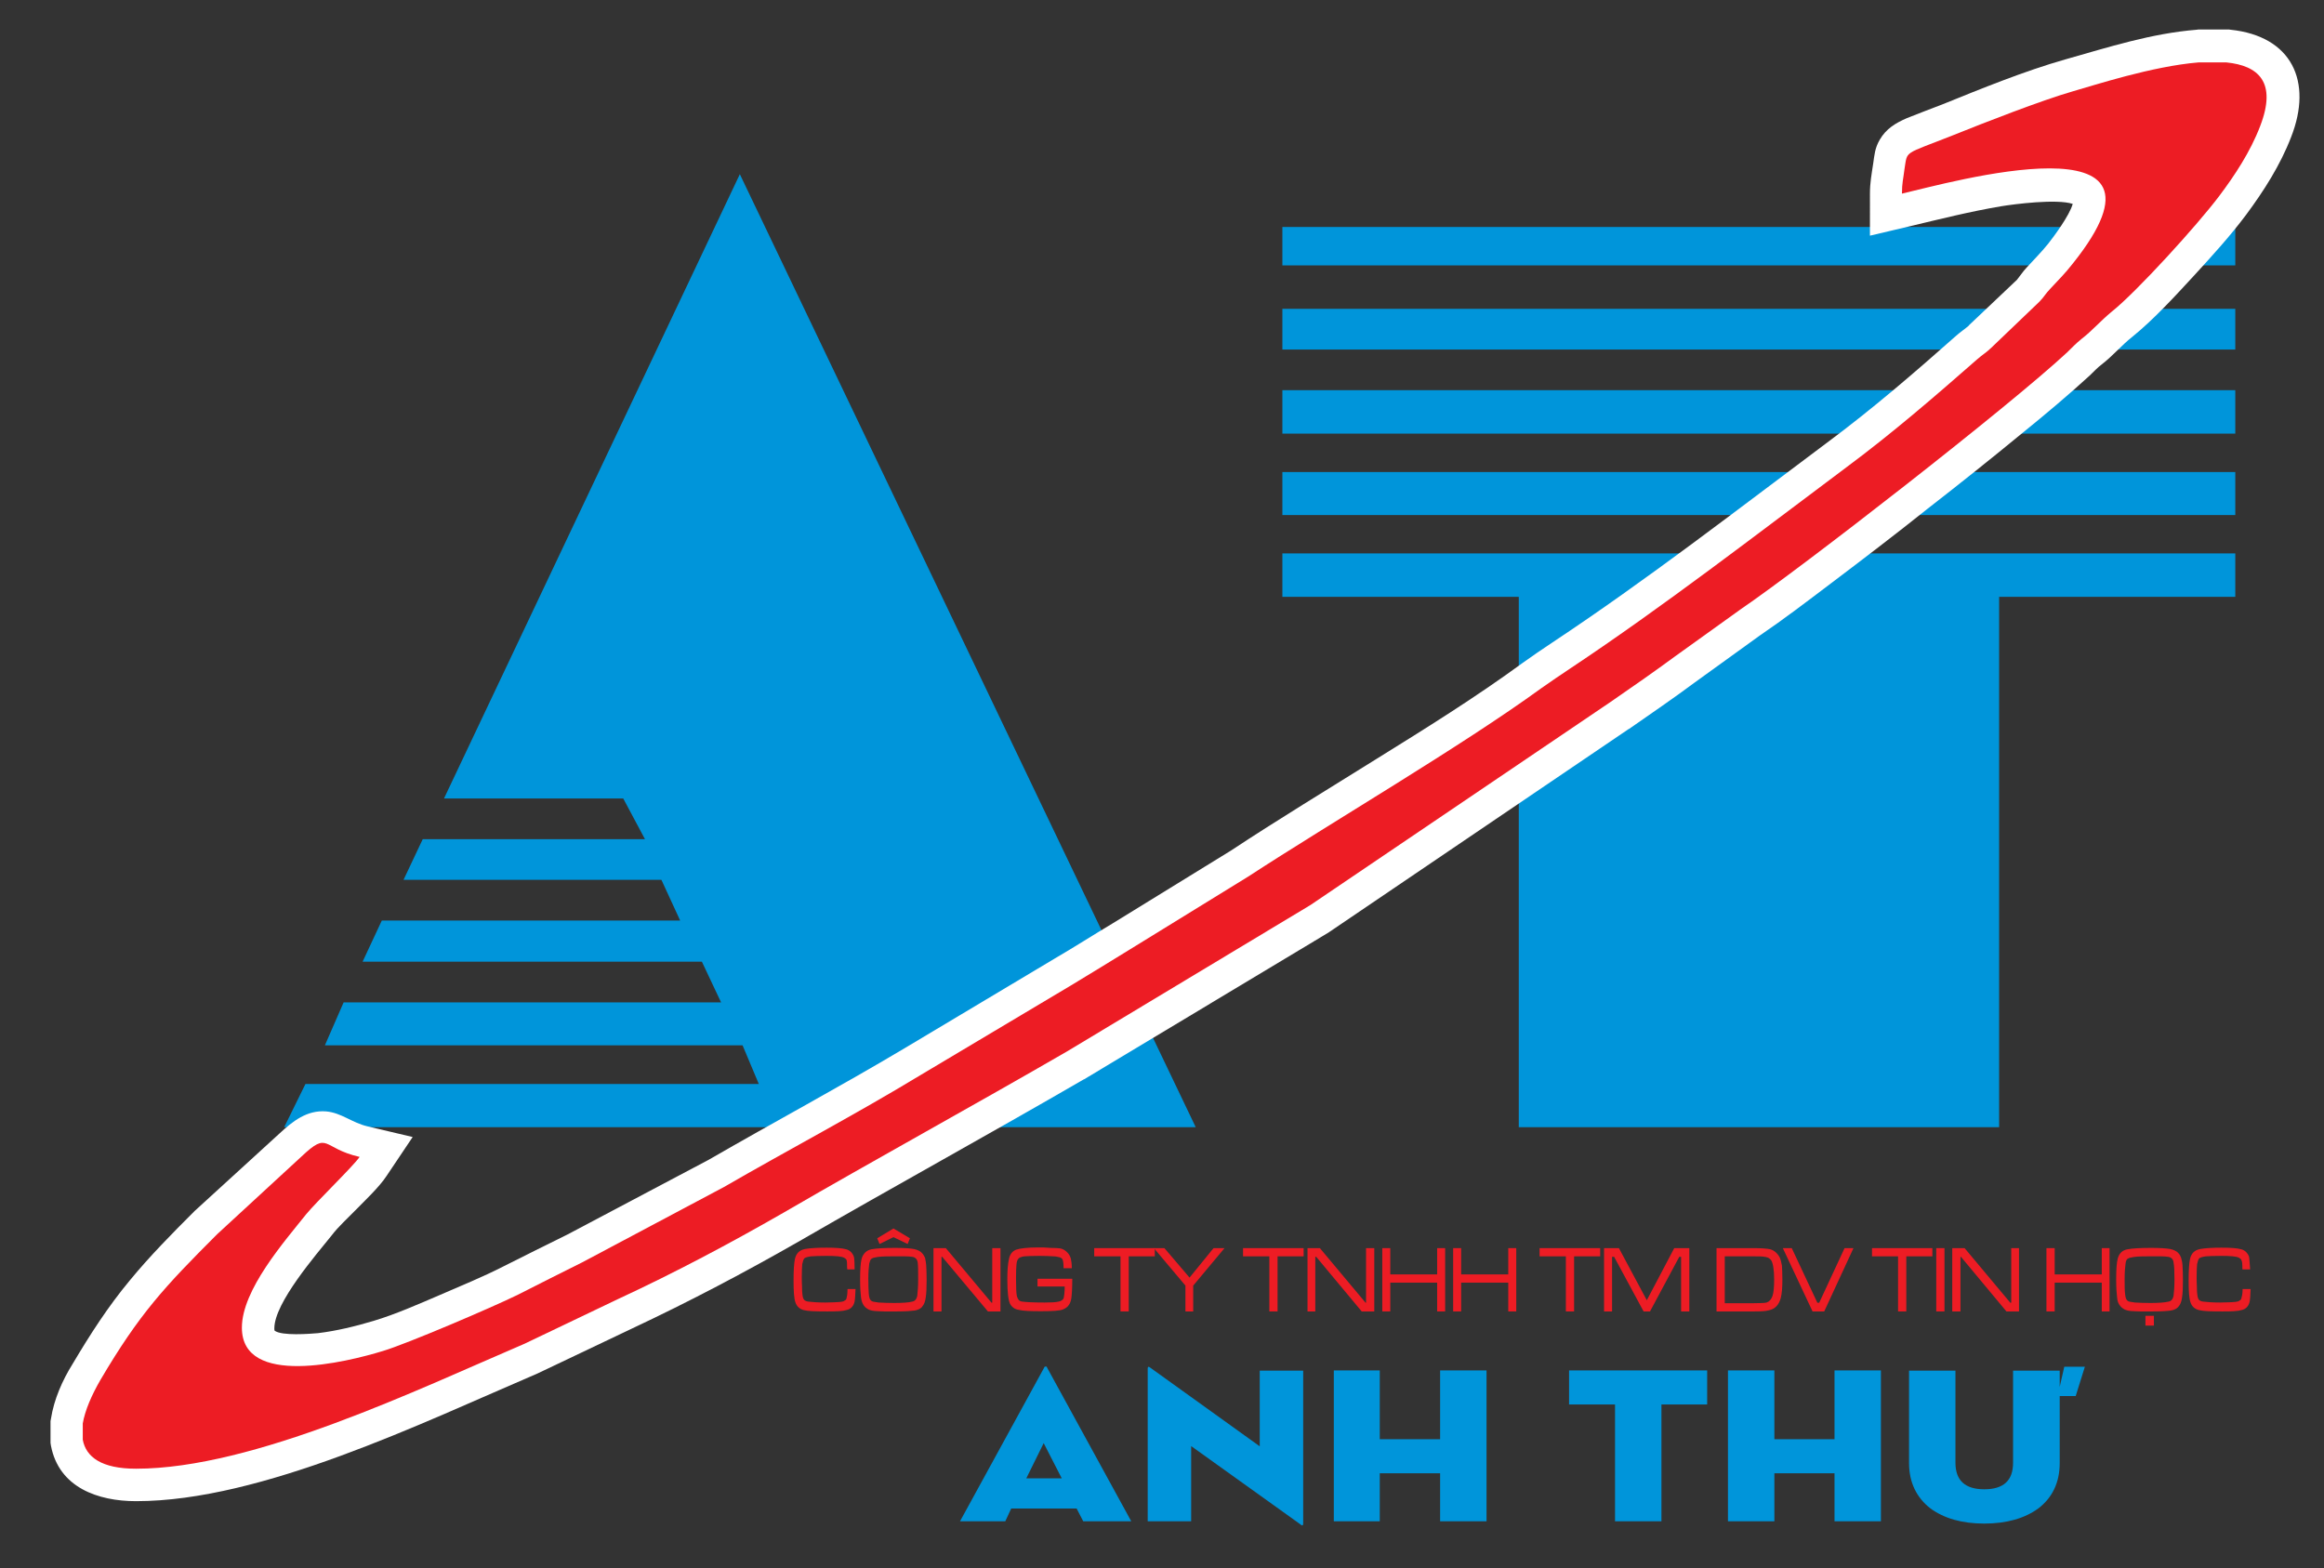<?xml version="1.0" encoding="utf-8"?>
<!-- Generator: Adobe Illustrator 26.0.3, SVG Export Plug-In . SVG Version: 6.00 Build 0)  -->
<svg version="1.1" id="Layer_1" xmlns="http://www.w3.org/2000/svg" xmlns:xlink="http://www.w3.org/1999/xlink" x="0px" y="0px"
	 viewBox="0 0 1016.5 686.1" style="enable-background:new 0 0 1016.5 686.1;" xml:space="preserve">
<rect x="0" y="0" width="1016.5" height="686.1" fill="#333333" stroke="none"/>
<style type="text/css">
	.st0{fill:#0095DA;}
	
		.st1{clip-path:url(#SVGID_00000074429218633613776230000008297144029068027276_);fill-rule:evenodd;clip-rule:evenodd;fill:#FFFFFF;}
	.st2{fill-rule:evenodd;clip-rule:evenodd;fill:#ED1C24;}
	.st3{fill:#ED1C24;}
</style>
<polygon class="st0" points="124.3,493.1 133.6,474.2 331.9,474.2 324.8,457.3 142.1,457.3 150.3,438.5 315.4,438.5 307,420.7 
	158.6,420.7 167,402.7 297.5,402.7 289.3,384.9 176.5,384.9 184.9,367.1 282.1,367.1 272.6,349.3 194.2,349.3 323.6,76.2 523,493.1 
	"/>
<path class="st0" d="M874.4,493.1H664.3v-232H560.9v-19h416.8v19H874.4V493.1z M977.7,135.1v17.8H560.9v-17.8H977.7z M977.7,170.7
	v19H560.9v-19H977.7z M977.7,206.5v18.8H560.9v-18.8H977.7z M977.7,99.3v16.8H560.9V99.3H977.7z"/>
<g>
	<defs>
		<rect id="SVGID_1_" x="21.1" y="12.1" width="985.6" height="656.3"/>
	</defs>
	<clipPath id="SVGID_00000015316504445125399870000001969532929303669909_">
		<use xlink:href="#SVGID_1_"  style="overflow:visible;"/>
	</clipPath>
	
		<path style="clip-path:url(#SVGID_00000015316504445125399870000001969532929303669909_);fill-rule:evenodd;clip-rule:evenodd;fill:#FFFFFF;" d="
		M769.6,278.1l-28.4,20.5c-9.4,7-19.1,13.6-28.7,20.3h-0.1L581,408l-106.9,64.2h-0.1c-41.2,23.9-82.9,46.8-124.1,70.6
		c-23.9,13.7-48.4,26.6-73.3,38.3l-41.2,19.6l-0.2,0.1c-50.5,21.6-120.7,55.9-175.7,55.9c-16.7,0-33.7-6-37.2-24.2l-0.2-1.3v-9.5
		l0.2-1.1c1.3-8.4,5-16.8,9.5-24c7.6-12.8,15.5-25.1,25-36.5c8.8-10.7,18.5-20.5,28.2-30.2l0.2-0.2l37-33.8
		c5.8-5.4,12.1-10.4,20.5-9.7c6.6,0.6,11.2,4.9,17.9,6.5l19.9,4.7l-11.4,17c-3.2,4.9-9.4,10.7-13.6,15c-3.4,3.5-7.6,7.3-10.4,11
		c-6.8,8.5-25.1,29.5-25.1,40.7c0,0.2,0,0.7,0.1,1c3.1,2.4,15.5,1.4,19,1.1c8.2-1,16.4-3,24.4-5.4c9.4-2.8,19.8-7.4,28.9-11.3
		c9.2-4,18.8-7.9,27.8-12.5c9.4-4.7,18.7-9.4,28.1-14l61.6-32.6c28.4-16.4,57.5-32,85.7-48.8l65.6-39.2c8.6-5,17-10.4,25.7-15.6
		l51.5-31.7c20.9-13.8,42.4-26.8,63.5-40c21.6-13.4,43.6-27.1,64.1-42.1c4.3-3.1,8.6-6,13.1-9c41.3-27.4,80.5-57.8,120.1-87.4
		c19.7-14.6,38.2-30.6,56.5-46.8c1.8-1.6,3.8-2.9,5.5-4.4v-0.1l21-19.9c1.4-1.7,2.6-3.6,4.2-5.3c3.2-3.5,6.4-6.7,9.4-10.4
		c2.3-2.9,9.4-12.4,10.8-17.5c-7-2.3-25.6,0.1-31.1,1c-13.7,2.3-26.8,5.6-40.2,8.8l-17.4,4.1V84.7c0-4.8,0.7-8.3,1.4-13
		c0.6-4,0.7-6.8,2.9-10.6c2.8-4.8,6.8-7.2,11.8-9.4c5-2,10.3-4,15.5-6c17.3-7,35.9-14.6,53.8-19.7c19.1-5.4,37.7-11.4,57.6-13
		l0.6-0.1h13.4l0.7,0.1c26.8,2.8,36.1,22.6,26.5,47c-4.7,12.2-11.9,23.5-19.7,34c-6.8,9.1-14.9,18-22.6,26.4
		c-8.2,8.9-17.8,19.4-27.1,26.9c-4.7,3.7-8.5,8.3-13.4,12.1c-1.9,1.4-3.5,3.2-5.3,4.9c-9.4,8.6-19.4,17-29.4,25.1
		c-13.6,11.2-27.4,22.2-41.3,33c-14,11.2-28.3,22.1-42.6,32.9C790.4,263.1,780.2,270.9,769.6,278.1z"/>
</g>
<path class="st2" d="M831.9,84.7c20.4-4.7,127-34.9,74.8,30.5c-3.6,4.6-6.1,7-10,11.2c-2.2,2.3-2.4,3.2-4.6,5.5L871,152.1
	c-2.5,2.4-3.6,2.8-6.1,5c-18.7,16.4-37.2,32.4-57.4,47.4c-39.2,29.3-79.9,60.8-120.8,88c-4.4,2.9-8,5.4-12.6,8.6
	c-34.6,25.2-91.7,58.6-128.2,82.4l-51.8,31.9c-8.5,5.2-16.7,10.3-25.7,15.7l-65.6,39.1c-28.7,17.4-58,32.8-86.2,49.1l-61.9,32.9
	c-9.8,4.9-18.4,9.2-28.2,14.2c-11.4,5.6-48.6,21.5-59,24.6c-16,4.9-61.7,16.1-61.7-10.2c0-16.6,18.7-37.8,28.1-49.6
	c4.4-5.4,20.5-20.9,23.4-25.1c-16.7-3.8-13.3-11.6-25.4-0.2L95,539.9c-23.2,23.2-34,34.8-51.1,63.8c-3.8,6.6-6.7,13.2-7.7,19v7.1
	c1.4,7.6,8.2,12.7,23.3,12.7c51.5,0,123.5-34.8,170-54.7l41-19.6c24.6-11.4,48.7-24.2,72.2-37.7c41-23.8,83-46.8,124.1-70.6
	l106.4-64l131.2-88.8c9.7-6.7,18.8-13,28.3-20l28.7-20.6c27-18.4,117.6-88.9,142.8-112.4c2.5-2.4,3.5-3.6,6.2-5.8
	c4.8-3.7,8.2-7.8,13.3-12c10.7-8.5,37.3-37.7,47-50.6c6.7-8.9,13.6-19.3,17.9-30.6c7.4-19.2-0.8-26.4-14.8-27.8h-12.2
	c-20.4,1.7-45.6,10-54.8,12.6c-13.9,4-39,13.8-52.4,19.2c-22.2,8.8-20,6.5-21.4,14.9C832.5,78.2,831.9,80,831.9,84.7z"/>
<path class="st3" d="M370.7,563.9h3.5c-0.1,2.6-0.2,4.4-0.4,5.4c-0.4,2-1.6,3.4-3.6,3.8c-1.6,0.5-4.3,0.6-8.3,0.6
	c-5.2,0-8.5-0.1-10.4-0.6c-1.8-0.5-3-1.6-3.6-3.4c-0.6-1.7-0.8-4.9-0.8-9.5c0-4.4,0.2-7.6,0.6-9.5c0.6-2.5,2-3.8,4.3-4.3
	c2.2-0.4,5.4-0.6,9.5-0.6c4,0,6.8,0.2,8.6,0.7c0.8,0.2,1.7,0.7,2.3,1.4c0.6,0.7,1,1.4,1.2,2.4c0.1,0.7,0.2,2.4,0.2,5h-3.2
	c-0.1-0.7-0.1-1.1-0.1-1.2c0-1.3,0-2.2-0.2-2.8c-0.1-0.5-0.6-0.8-1.1-1.1c-1.1-0.6-3.7-0.8-7.8-0.8c-3,0-5.3,0.1-6.7,0.2
	c-1.4,0.2-2.4,0.5-2.8,0.8c-0.5,0.5-0.7,1.3-1,2.6c-0.1,1.3-0.2,3.1-0.2,5.5c0,1.1,0,2.5,0.1,4.3c0,1.8,0.1,3,0.2,3.6
	c0.1,1.1,0.4,1.8,0.7,2.2c0.5,0.5,1.1,0.7,1.9,0.8c1.7,0.2,4.2,0.4,7.4,0.4c1,0,2.2-0.1,3.7-0.1c1.7-0.1,2.6-0.1,3.1-0.2
	c0.7-0.1,1.3-0.2,1.7-0.6c0.5-0.2,0.7-0.6,0.8-1.1S370.7,566.3,370.7,563.9z"/>
<path class="st3" d="M384.7,544.2l-1-2.5l7.1-4.3l7.2,4.3l-1,2.5l-6.2-3L384.7,544.2z M389.7,549.6c-3.1,0-5.5,0.1-7,0.5
	c-0.8,0.1-1.3,0.4-1.7,0.7c-0.4,0.5-0.6,1.1-0.8,2c-0.2,1.4-0.4,3.7-0.4,6.6c0,3,0.1,5.3,0.2,6.6c0.1,1.3,0.4,2.3,0.7,2.6
	c0.2,0.4,0.6,0.6,1.1,0.8c0.6,0.1,1.4,0.2,2.5,0.4c2,0.1,4.2,0.2,6.8,0.2c3.6,0,6.4-0.2,7.9-0.6c1.2-0.2,1.9-1.1,2.2-2.5
	c0.2-1.8,0.4-4.1,0.4-7c0-3.6,0-6.1-0.2-7.6s-1.1-2.3-2.4-2.5c-1-0.1-1.9-0.2-3-0.2C395,549.6,392.8,549.6,389.7,549.6z
	 M391.5,545.9c4,0,6.7,0.2,8.3,0.5c1.7,0.4,2.9,1,3.6,1.9c0.5,0.5,0.8,1.2,1.2,1.9c0.1,0.7,0.4,1.8,0.5,3.2c0.1,1.7,0.2,3.8,0.2,6.5
	c0,3.4-0.1,5.9-0.4,7.7c-0.2,1.7-0.7,3-1.4,3.8c-0.6,1-1.8,1.6-3.4,1.9c-1.6,0.2-4.2,0.4-7.7,0.4c-1.7,0-3.6,0-5.6,0
	c-2.2-0.1-3.5-0.1-4.2-0.2c-1.2-0.1-2.2-0.4-2.8-0.7c-0.7-0.4-1.3-0.8-1.9-1.6c-0.6-0.8-1.1-2-1.3-3.6s-0.4-4.2-0.4-7.9
	c0-4.3,0.2-7.4,0.7-9.2c0.7-2.2,2.2-3.6,4.3-4C383.3,546.1,386.7,545.9,391.5,545.9z"/>
<polygon class="st3" points="408.3,546 413.7,546 433.7,569.9 434,569.9 434,546 437.6,546 437.6,573.7 432.1,573.7 412.1,549.8 
	411.8,549.8 411.8,573.7 408.3,573.7 "/>
<path class="st3" d="M453.5,559.4H469c0,4.3-0.2,7.2-0.4,8.5c-0.2,1.3-0.6,2.4-1.2,3.1c-0.5,0.8-1.3,1.3-2.4,1.8
	c-1.4,0.6-4.6,0.8-9.6,0.8c-4.7,0-7.9-0.1-9.8-0.6c-1.7-0.2-3-1.2-3.8-2.6c-0.8-1.7-1.2-5.2-1.2-10.7c0-3.7,0.2-6.7,0.7-8.9
	c0.4-2,1.4-3.4,3.1-4.1c1.7-0.6,4.9-1,9.8-1c1.6,0,3.2,0,5.3,0.2c1.9,0,3.2,0.1,4.1,0.2c1.4,0.2,2.6,1,3.6,2.2
	c0.6,0.7,1,1.6,1.2,2.4c0.2,1,0.4,2.2,0.4,4.1h-3.6c0-2.3-0.2-3.7-0.7-4.2c-0.2-0.2-0.6-0.5-1.1-0.6c-0.6-0.1-1.4-0.4-2.5-0.4
	c-1.7-0.1-3.7-0.2-6.1-0.2c-3.2,0-5.5,0.1-6.8,0.2c-1.4,0.2-2.3,0.6-2.6,1.1c-0.4,0.4-0.7,1.2-0.8,2.5c-0.1,1.2-0.2,3.1-0.2,5.9
	c0,4.1,0.1,6.7,0.4,8c0.2,0.7,0.5,1.2,0.8,1.6c0.4,0.4,0.8,0.6,1.6,0.7c1.4,0.2,4.7,0.4,9.7,0.4c2.8,0,4.8-0.1,6.1-0.4
	c1.1-0.2,1.8-0.7,2.2-1.4c0.2-0.8,0.5-2.5,0.5-5.2h-11.9V559.4z"/>
<polygon class="st3" points="478.6,546 505.1,546 505.1,549.6 493.7,549.6 493.7,573.7 490.1,573.7 490.1,549.6 478.6,549.6 "/>
<polygon class="st3" points="504.7,546 509.3,546 520.3,558.9 530.8,546 535.6,546 521.9,562.4 521.9,573.7 518.5,573.7 
	518.5,562.4 "/>
<polygon class="st3" points="543.7,546 570.2,546 570.2,549.6 558.8,549.6 558.8,573.7 555.2,573.7 555.2,549.6 543.7,549.6 "/>
<polygon class="st3" points="571.9,546 577.3,546 597.3,569.9 597.5,569.9 597.5,546 601.1,546 601.1,573.7 595.6,573.7 
	575.7,549.8 575.3,549.8 575.3,573.7 571.9,573.7 "/>
<polygon class="st3" points="604.6,546 608.1,546 608.1,557.5 628.6,557.5 628.6,546 632.1,546 632.1,573.7 628.6,573.7 
	628.6,561.1 608.1,561.1 608.1,573.7 604.6,573.7 "/>
<polygon class="st3" points="635.6,546 639.1,546 639.1,557.5 659.7,557.5 659.7,546 663.2,546 663.2,573.7 659.7,573.7 
	659.7,561.1 639.1,561.1 639.1,573.7 635.6,573.7 "/>
<polygon class="st3" points="673.4,546 699.9,546 699.9,549.6 688.5,549.6 688.5,573.7 684.9,573.7 684.9,549.6 673.4,549.6 "/>
<polygon class="st3" points="701.6,546 708.1,546 720.3,568.8 732.3,546 738.9,546 738.9,573.7 735.3,573.7 735.3,549.8 
	734.5,549.8 721.7,573.7 718.9,573.7 706,549.8 705.1,549.8 705.1,573.7 701.6,573.7 "/>
<path class="st3" d="M754.4,570.1H767c2.2,0,3.5-0.1,4-0.1c0.6,0,1.1-0.1,1.7-0.2c1.2-0.4,2-1.3,2.6-2.9c0.5-1.6,0.7-4,0.7-7.2
	c0-4.3-0.5-7.1-1.3-8.4c-0.4-0.5-0.8-0.8-1.3-1.1c-0.5-0.2-1.3-0.4-2.3-0.5c-0.5-0.1-1.9-0.1-4.3-0.1h-12.4V570.1z M750.8,573.7V546
	h16.1c3.5,0,6,0.2,7.4,0.5c1.7,0.5,3.1,1.7,4.1,3.5c0.4,0.8,0.7,2,1,3.6c0.1,1.6,0.2,3.6,0.2,6.2c0,3.4-0.2,6-0.7,8
	c-0.8,3-2.5,4.9-5.3,5.4c-1.2,0.4-3.5,0.5-6.5,0.5H750.8z"/>
<polygon class="st3" points="779.8,546 783.7,546 794.9,569.9 795.7,569.9 806.8,546 810.7,546 797.9,573.7 792.8,573.7 "/>
<polygon class="st3" points="818.8,546 845.2,546 845.2,549.6 833.8,549.6 833.8,573.7 830.2,573.7 830.2,549.6 818.8,549.6 "/>
<rect x="846.9" y="546" class="st3" width="3.6" height="27.7"/>
<polygon class="st3" points="853.9,546 859.3,546 879.3,569.9 879.7,569.9 879.7,546 883.1,546 883.1,573.7 877.6,573.7 
	857.7,549.8 857.5,549.8 857.5,573.7 853.9,573.7 "/>
<polygon class="st3" points="895.1,546 898.7,546 898.7,557.5 919.3,557.5 919.3,546 922.7,546 922.7,573.7 919.3,573.7 
	919.3,561.1 898.7,561.1 898.7,573.7 895.1,573.7 "/>
<path class="st3" d="M942.1,579.9h-3.7v-4.3h3.7V579.9z M939.2,549.6c-3.2,0-5.5,0.1-7,0.5c-0.8,0.1-1.4,0.4-1.8,0.7
	c-0.4,0.5-0.6,1.1-0.7,2c-0.2,1.4-0.4,3.7-0.4,6.6c0,3,0,5.3,0.2,6.6c0.1,1.3,0.4,2.3,0.7,2.6c0.2,0.4,0.6,0.6,1.1,0.8
	c0.6,0.1,1.3,0.2,2.5,0.4c1.9,0.1,4.2,0.2,6.8,0.2c3.6,0,6.2-0.2,7.9-0.6c1.2-0.2,1.9-1.1,2.2-2.5c0.2-1.8,0.4-4.1,0.4-7
	c0-3.6-0.1-6.1-0.4-7.6c-0.1-1.4-1-2.3-2.4-2.5c-0.8-0.1-1.8-0.2-2.9-0.2C944.5,549.6,942.3,549.6,939.2,549.6z M941,545.9
	c3.8,0,6.6,0.2,8.3,0.5c1.7,0.4,2.9,1,3.6,1.9c0.5,0.5,0.8,1.2,1.1,1.9c0.2,0.7,0.5,1.8,0.6,3.2c0.1,1.7,0.2,3.8,0.2,6.5
	c0,3.4-0.1,5.9-0.4,7.7c-0.2,1.7-0.7,3-1.4,3.8c-0.7,1-1.8,1.6-3.5,1.9c-1.4,0.2-4.1,0.4-7.6,0.4c-1.7,0-3.6,0-5.8,0
	c-2-0.1-3.5-0.1-4.1-0.2c-1.2-0.1-2.2-0.4-2.8-0.7c-0.7-0.4-1.3-0.8-1.9-1.6c-0.7-0.8-1.2-2-1.3-3.6c-0.2-1.6-0.4-4.2-0.4-7.9
	c0-4.3,0.2-7.4,0.7-9.2c0.6-2.2,2-3.6,4.3-4C932.8,546.1,936.2,545.9,941,545.9z"/>
<path class="st3" d="M980.9,563.9h3.5c-0.1,2.6-0.2,4.4-0.4,5.4c-0.4,2-1.6,3.4-3.6,3.8c-1.6,0.5-4.3,0.6-8.3,0.6
	c-5.2,0-8.5-0.1-10.3-0.6c-1.9-0.5-3.1-1.6-3.7-3.4c-0.6-1.7-0.8-4.9-0.8-9.5c0-4.4,0.2-7.6,0.6-9.5c0.6-2.5,2-3.8,4.4-4.3
	c2.2-0.4,5.3-0.6,9.4-0.6c4,0,6.8,0.2,8.6,0.7c0.8,0.2,1.7,0.7,2.3,1.4c0.6,0.7,1.1,1.4,1.2,2.4c0.1,0.7,0.2,2.4,0.4,5h-3.4
	c0-0.7,0-1.1,0-1.2c0-1.3-0.1-2.2-0.4-2.8c-0.1-0.5-0.6-0.8-1.1-1.1c-1.1-0.6-3.7-0.8-7.8-0.8c-3,0-5.3,0.1-6.7,0.2
	c-1.4,0.2-2.4,0.5-2.8,0.8c-0.5,0.5-0.7,1.3-1,2.6c-0.1,1.3-0.2,3.1-0.2,5.5c0,1.1,0,2.5,0.1,4.3c0,1.8,0.1,3,0.2,3.6
	c0.1,1.1,0.4,1.8,0.7,2.2c0.5,0.5,1.1,0.7,1.9,0.8c1.7,0.2,4.2,0.4,7.4,0.4c1,0,2.2-0.1,3.8-0.1c1.6-0.1,2.5-0.1,3-0.2
	c0.7-0.1,1.3-0.2,1.7-0.6c0.5-0.2,0.7-0.6,0.8-1.1S980.9,566.3,980.9,563.9z"/>
<path class="st0" d="M456.5,631.3l-7.6,15.4h15.5L456.5,631.3z M439.7,665.5h-19.8l36.8-67.2c0.1-0.4,0.4-0.5,0.7-0.5
	c0.4,0,0.5,0.1,0.6,0.5l36.8,67.2h-21l-2.9-5.6h-28.6L439.7,665.5z"/>
<path class="st0" d="M521,632.6v32.9h-19v-66.8c0-1,0.4-1,1.4-0.2l47.6,34.2v-33.1h19v67c0,0.8-0.5,1-1.4,0.1L521,632.6z"/>
<polygon class="st0" points="629.9,599.5 650.2,599.5 650.2,665.5 629.9,665.5 629.9,644.5 603.5,644.5 603.5,665.5 583.4,665.5 
	583.4,599.5 603.5,599.5 603.5,629.6 629.9,629.6 "/>
<polygon class="st0" points="706.4,614.4 686.3,614.4 686.3,599.5 746.7,599.5 746.7,614.4 726.7,614.4 726.7,665.5 706.4,665.5 "/>
<polygon class="st0" points="802.4,599.5 822.7,599.5 822.7,665.5 802.4,665.5 802.4,644.5 776.1,644.5 776.1,665.5 755.8,665.5 
	755.8,599.5 776.1,599.5 776.1,629.6 802.4,629.6 "/>
<path class="st0" d="M900.9,610.7v29.3c0,8.5-3.2,15.2-9.4,19.9c-5.9,4.3-13.8,6.6-23.6,6.6c-9.8,0-17.6-2.3-23.5-6.6
	c-6.1-4.7-9.4-11.4-9.4-19.9v-40.4h20.3v40.3c0,7.8,4.3,11.6,12.6,11.6c8.4,0,12.6-3.8,12.6-11.6v-40.3h20.4v7.1l2-8.8h9l-4,12.8
	H900.9z"/>
</svg>
